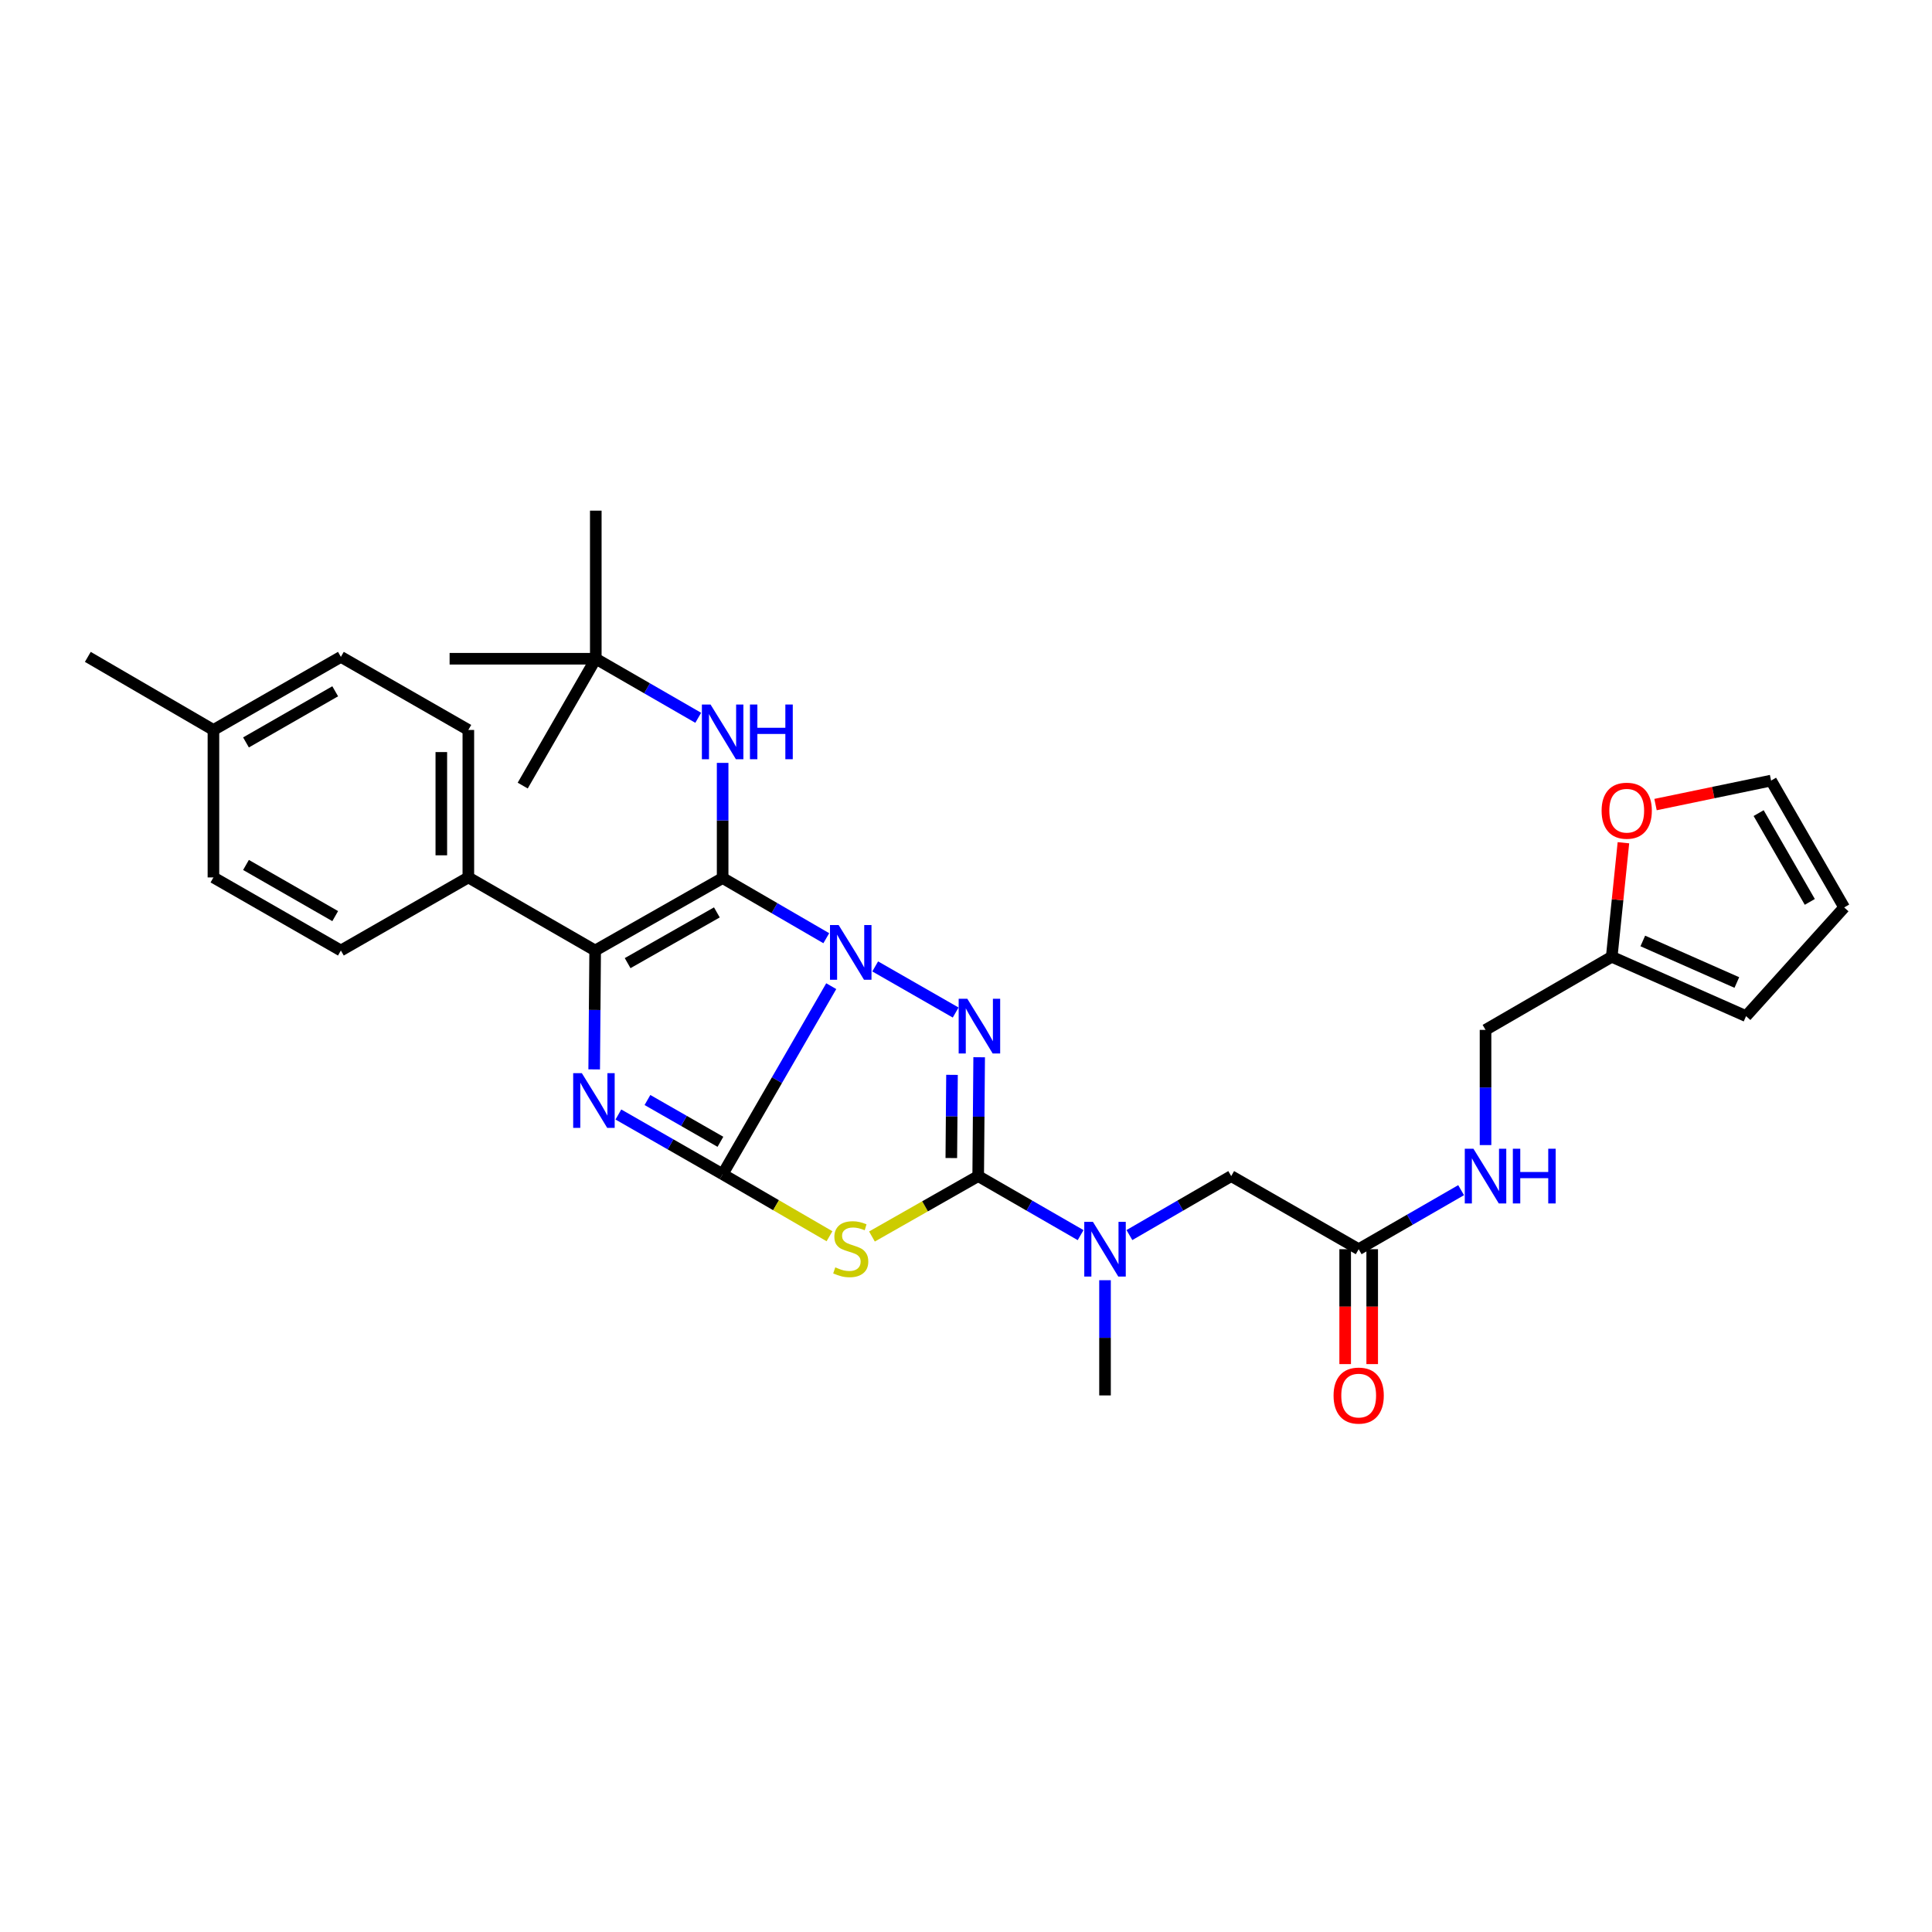 <?xml version='1.0' encoding='iso-8859-1'?>
<svg version='1.1' baseProfile='full'
              xmlns='http://www.w3.org/2000/svg'
                      xmlns:rdkit='http://www.rdkit.org/xml'
                      xmlns:xlink='http://www.w3.org/1999/xlink'
                  xml:space='preserve'
width='1000px' height='1000px' viewBox='0 0 1000 1000'>
<!-- END OF HEADER -->
<rect style='opacity:1.0;fill:#FFFFFF;stroke:none' width='1000' height='1000' x='0' y='0'> </rect>
<path class='bond-0' d='M 430.25,510.439 L 402.142,559.102' style='fill:none;fill-rule:evenodd;stroke:#0000FF;stroke-width:6px;stroke-linecap:butt;stroke-linejoin:miter;stroke-opacity:1' />
<path class='bond-0' d='M 402.142,559.102 L 374.035,607.764' style='fill:none;fill-rule:evenodd;stroke:#000000;stroke-width:6px;stroke-linecap:butt;stroke-linejoin:miter;stroke-opacity:1' />
<path class='bond-1' d='M 427.686,485.617 L 400.86,470.045' style='fill:none;fill-rule:evenodd;stroke:#0000FF;stroke-width:6px;stroke-linecap:butt;stroke-linejoin:miter;stroke-opacity:1' />
<path class='bond-1' d='M 400.86,470.045 L 374.035,454.473' style='fill:none;fill-rule:evenodd;stroke:#000000;stroke-width:6px;stroke-linecap:butt;stroke-linejoin:miter;stroke-opacity:1' />
<path class='bond-2' d='M 453.002,500.219 L 494.652,524.085' style='fill:none;fill-rule:evenodd;stroke:#0000FF;stroke-width:6px;stroke-linecap:butt;stroke-linejoin:miter;stroke-opacity:1' />
<path class='bond-3' d='M 374.035,607.764 L 347.055,592.314' style='fill:none;fill-rule:evenodd;stroke:#000000;stroke-width:6px;stroke-linecap:butt;stroke-linejoin:miter;stroke-opacity:1' />
<path class='bond-3' d='M 347.055,592.314 L 320.075,576.864' style='fill:none;fill-rule:evenodd;stroke:#0000FF;stroke-width:6px;stroke-linecap:butt;stroke-linejoin:miter;stroke-opacity:1' />
<path class='bond-3' d='M 372.891,590.993 L 354.005,580.178' style='fill:none;fill-rule:evenodd;stroke:#000000;stroke-width:6px;stroke-linecap:butt;stroke-linejoin:miter;stroke-opacity:1' />
<path class='bond-3' d='M 354.005,580.178 L 335.119,569.362' style='fill:none;fill-rule:evenodd;stroke:#0000FF;stroke-width:6px;stroke-linecap:butt;stroke-linejoin:miter;stroke-opacity:1' />
<path class='bond-4' d='M 374.035,607.764 L 401.69,623.819' style='fill:none;fill-rule:evenodd;stroke:#000000;stroke-width:6px;stroke-linecap:butt;stroke-linejoin:miter;stroke-opacity:1' />
<path class='bond-4' d='M 401.69,623.819 L 429.346,639.873' style='fill:none;fill-rule:evenodd;stroke:#CCCC00;stroke-width:6px;stroke-linecap:butt;stroke-linejoin:miter;stroke-opacity:1' />
<path class='bond-6' d='M 374.035,454.473 L 308.053,491.986' style='fill:none;fill-rule:evenodd;stroke:#000000;stroke-width:6px;stroke-linecap:butt;stroke-linejoin:miter;stroke-opacity:1' />
<path class='bond-6' d='M 371.05,472.258 L 324.863,498.517' style='fill:none;fill-rule:evenodd;stroke:#000000;stroke-width:6px;stroke-linecap:butt;stroke-linejoin:miter;stroke-opacity:1' />
<path class='bond-7' d='M 374.035,454.473 L 374.035,424.671' style='fill:none;fill-rule:evenodd;stroke:#000000;stroke-width:6px;stroke-linecap:butt;stroke-linejoin:miter;stroke-opacity:1' />
<path class='bond-7' d='M 374.035,424.671 L 374.035,394.869' style='fill:none;fill-rule:evenodd;stroke:#0000FF;stroke-width:6px;stroke-linecap:butt;stroke-linejoin:miter;stroke-opacity:1' />
<path class='bond-5' d='M 506.814,547.231 L 506.562,577.987' style='fill:none;fill-rule:evenodd;stroke:#0000FF;stroke-width:6px;stroke-linecap:butt;stroke-linejoin:miter;stroke-opacity:1' />
<path class='bond-5' d='M 506.562,577.987 L 506.309,608.743' style='fill:none;fill-rule:evenodd;stroke:#000000;stroke-width:6px;stroke-linecap:butt;stroke-linejoin:miter;stroke-opacity:1' />
<path class='bond-5' d='M 492.753,556.343 L 492.576,577.872' style='fill:none;fill-rule:evenodd;stroke:#0000FF;stroke-width:6px;stroke-linecap:butt;stroke-linejoin:miter;stroke-opacity:1' />
<path class='bond-5' d='M 492.576,577.872 L 492.4,599.402' style='fill:none;fill-rule:evenodd;stroke:#000000;stroke-width:6px;stroke-linecap:butt;stroke-linejoin:miter;stroke-opacity:1' />
<path class='bond-32' d='M 307.548,553.514 L 307.801,522.75' style='fill:none;fill-rule:evenodd;stroke:#0000FF;stroke-width:6px;stroke-linecap:butt;stroke-linejoin:miter;stroke-opacity:1' />
<path class='bond-32' d='M 307.801,522.75 L 308.053,491.986' style='fill:none;fill-rule:evenodd;stroke:#000000;stroke-width:6px;stroke-linecap:butt;stroke-linejoin:miter;stroke-opacity:1' />
<path class='bond-31' d='M 451.32,640.014 L 478.815,624.379' style='fill:none;fill-rule:evenodd;stroke:#CCCC00;stroke-width:6px;stroke-linecap:butt;stroke-linejoin:miter;stroke-opacity:1' />
<path class='bond-31' d='M 478.815,624.379 L 506.309,608.743' style='fill:none;fill-rule:evenodd;stroke:#000000;stroke-width:6px;stroke-linecap:butt;stroke-linejoin:miter;stroke-opacity:1' />
<path class='bond-8' d='M 506.309,608.743 L 532.816,624.022' style='fill:none;fill-rule:evenodd;stroke:#000000;stroke-width:6px;stroke-linecap:butt;stroke-linejoin:miter;stroke-opacity:1' />
<path class='bond-8' d='M 532.816,624.022 L 559.323,639.3' style='fill:none;fill-rule:evenodd;stroke:#0000FF;stroke-width:6px;stroke-linecap:butt;stroke-linejoin:miter;stroke-opacity:1' />
<path class='bond-9' d='M 308.053,491.986 L 242.413,454.154' style='fill:none;fill-rule:evenodd;stroke:#000000;stroke-width:6px;stroke-linecap:butt;stroke-linejoin:miter;stroke-opacity:1' />
<path class='bond-15' d='M 361.4,371.533 L 334.89,356.248' style='fill:none;fill-rule:evenodd;stroke:#0000FF;stroke-width:6px;stroke-linecap:butt;stroke-linejoin:miter;stroke-opacity:1' />
<path class='bond-15' d='M 334.89,356.248 L 308.379,340.963' style='fill:none;fill-rule:evenodd;stroke:#000000;stroke-width:6px;stroke-linecap:butt;stroke-linejoin:miter;stroke-opacity:1' />
<path class='bond-12' d='M 584.584,639.267 L 610.927,624.005' style='fill:none;fill-rule:evenodd;stroke:#0000FF;stroke-width:6px;stroke-linecap:butt;stroke-linejoin:miter;stroke-opacity:1' />
<path class='bond-12' d='M 610.927,624.005 L 637.27,608.743' style='fill:none;fill-rule:evenodd;stroke:#000000;stroke-width:6px;stroke-linecap:butt;stroke-linejoin:miter;stroke-opacity:1' />
<path class='bond-26' d='M 571.957,662.635 L 571.957,692.452' style='fill:none;fill-rule:evenodd;stroke:#0000FF;stroke-width:6px;stroke-linecap:butt;stroke-linejoin:miter;stroke-opacity:1' />
<path class='bond-26' d='M 571.957,692.452 L 571.957,722.269' style='fill:none;fill-rule:evenodd;stroke:#000000;stroke-width:6px;stroke-linecap:butt;stroke-linejoin:miter;stroke-opacity:1' />
<path class='bond-20' d='M 242.413,454.154 L 242.413,377.823' style='fill:none;fill-rule:evenodd;stroke:#000000;stroke-width:6px;stroke-linecap:butt;stroke-linejoin:miter;stroke-opacity:1' />
<path class='bond-20' d='M 228.427,442.704 L 228.427,389.272' style='fill:none;fill-rule:evenodd;stroke:#000000;stroke-width:6px;stroke-linecap:butt;stroke-linejoin:miter;stroke-opacity:1' />
<path class='bond-21' d='M 242.413,454.154 L 176.439,491.986' style='fill:none;fill-rule:evenodd;stroke:#000000;stroke-width:6px;stroke-linecap:butt;stroke-linejoin:miter;stroke-opacity:1' />
<path class='bond-10' d='M 703.252,646.583 L 637.27,608.743' style='fill:none;fill-rule:evenodd;stroke:#000000;stroke-width:6px;stroke-linecap:butt;stroke-linejoin:miter;stroke-opacity:1' />
<path class='bond-14' d='M 703.252,646.583 L 729.763,631.304' style='fill:none;fill-rule:evenodd;stroke:#000000;stroke-width:6px;stroke-linecap:butt;stroke-linejoin:miter;stroke-opacity:1' />
<path class='bond-14' d='M 729.763,631.304 L 756.273,616.025' style='fill:none;fill-rule:evenodd;stroke:#0000FF;stroke-width:6px;stroke-linecap:butt;stroke-linejoin:miter;stroke-opacity:1' />
<path class='bond-19' d='M 696.259,646.583 L 696.259,676.32' style='fill:none;fill-rule:evenodd;stroke:#000000;stroke-width:6px;stroke-linecap:butt;stroke-linejoin:miter;stroke-opacity:1' />
<path class='bond-19' d='M 696.259,676.32 L 696.259,706.057' style='fill:none;fill-rule:evenodd;stroke:#FF0000;stroke-width:6px;stroke-linecap:butt;stroke-linejoin:miter;stroke-opacity:1' />
<path class='bond-19' d='M 710.245,646.583 L 710.245,676.32' style='fill:none;fill-rule:evenodd;stroke:#000000;stroke-width:6px;stroke-linecap:butt;stroke-linejoin:miter;stroke-opacity:1' />
<path class='bond-19' d='M 710.245,676.32 L 710.245,706.057' style='fill:none;fill-rule:evenodd;stroke:#FF0000;stroke-width:6px;stroke-linecap:butt;stroke-linejoin:miter;stroke-opacity:1' />
<path class='bond-11' d='M 834.229,495.226 L 768.908,533.065' style='fill:none;fill-rule:evenodd;stroke:#000000;stroke-width:6px;stroke-linecap:butt;stroke-linejoin:miter;stroke-opacity:1' />
<path class='bond-13' d='M 834.229,495.226 L 837.256,465.713' style='fill:none;fill-rule:evenodd;stroke:#000000;stroke-width:6px;stroke-linecap:butt;stroke-linejoin:miter;stroke-opacity:1' />
<path class='bond-13' d='M 837.256,465.713 L 840.282,436.201' style='fill:none;fill-rule:evenodd;stroke:#FF0000;stroke-width:6px;stroke-linecap:butt;stroke-linejoin:miter;stroke-opacity:1' />
<path class='bond-16' d='M 834.229,495.226 L 903.762,525.948' style='fill:none;fill-rule:evenodd;stroke:#000000;stroke-width:6px;stroke-linecap:butt;stroke-linejoin:miter;stroke-opacity:1' />
<path class='bond-16' d='M 850.311,487.041 L 898.984,508.547' style='fill:none;fill-rule:evenodd;stroke:#000000;stroke-width:6px;stroke-linecap:butt;stroke-linejoin:miter;stroke-opacity:1' />
<path class='bond-17' d='M 856.899,416.445 L 886.802,410.238' style='fill:none;fill-rule:evenodd;stroke:#FF0000;stroke-width:6px;stroke-linecap:butt;stroke-linejoin:miter;stroke-opacity:1' />
<path class='bond-17' d='M 886.802,410.238 L 916.706,404.031' style='fill:none;fill-rule:evenodd;stroke:#000000;stroke-width:6px;stroke-linecap:butt;stroke-linejoin:miter;stroke-opacity:1' />
<path class='bond-22' d='M 768.908,592.692 L 768.908,562.878' style='fill:none;fill-rule:evenodd;stroke:#0000FF;stroke-width:6px;stroke-linecap:butt;stroke-linejoin:miter;stroke-opacity:1' />
<path class='bond-22' d='M 768.908,562.878 L 768.908,533.065' style='fill:none;fill-rule:evenodd;stroke:#000000;stroke-width:6px;stroke-linecap:butt;stroke-linejoin:miter;stroke-opacity:1' />
<path class='bond-27' d='M 308.379,340.963 L 232.716,340.963' style='fill:none;fill-rule:evenodd;stroke:#000000;stroke-width:6px;stroke-linecap:butt;stroke-linejoin:miter;stroke-opacity:1' />
<path class='bond-28' d='M 308.379,340.963 L 308.379,264.313' style='fill:none;fill-rule:evenodd;stroke:#000000;stroke-width:6px;stroke-linecap:butt;stroke-linejoin:miter;stroke-opacity:1' />
<path class='bond-29' d='M 308.379,340.963 L 270.556,406.618' style='fill:none;fill-rule:evenodd;stroke:#000000;stroke-width:6px;stroke-linecap:butt;stroke-linejoin:miter;stroke-opacity:1' />
<path class='bond-18' d='M 903.762,525.948 L 954.545,469.686' style='fill:none;fill-rule:evenodd;stroke:#000000;stroke-width:6px;stroke-linecap:butt;stroke-linejoin:miter;stroke-opacity:1' />
<path class='bond-34' d='M 916.706,404.031 L 954.545,469.686' style='fill:none;fill-rule:evenodd;stroke:#000000;stroke-width:6px;stroke-linecap:butt;stroke-linejoin:miter;stroke-opacity:1' />
<path class='bond-34' d='M 910.265,420.863 L 936.752,466.821' style='fill:none;fill-rule:evenodd;stroke:#000000;stroke-width:6px;stroke-linecap:butt;stroke-linejoin:miter;stroke-opacity:1' />
<path class='bond-23' d='M 242.413,377.823 L 176.439,339.999' style='fill:none;fill-rule:evenodd;stroke:#000000;stroke-width:6px;stroke-linecap:butt;stroke-linejoin:miter;stroke-opacity:1' />
<path class='bond-24' d='M 176.439,491.986 L 110.473,454.154' style='fill:none;fill-rule:evenodd;stroke:#000000;stroke-width:6px;stroke-linecap:butt;stroke-linejoin:miter;stroke-opacity:1' />
<path class='bond-24' d='M 173.502,474.179 L 127.326,447.697' style='fill:none;fill-rule:evenodd;stroke:#000000;stroke-width:6px;stroke-linecap:butt;stroke-linejoin:miter;stroke-opacity:1' />
<path class='bond-33' d='M 176.439,339.999 L 110.473,377.823' style='fill:none;fill-rule:evenodd;stroke:#000000;stroke-width:6px;stroke-linecap:butt;stroke-linejoin:miter;stroke-opacity:1' />
<path class='bond-33' d='M 173.501,357.805 L 127.325,384.282' style='fill:none;fill-rule:evenodd;stroke:#000000;stroke-width:6px;stroke-linecap:butt;stroke-linejoin:miter;stroke-opacity:1' />
<path class='bond-25' d='M 110.473,454.154 L 110.473,377.823' style='fill:none;fill-rule:evenodd;stroke:#000000;stroke-width:6px;stroke-linecap:butt;stroke-linejoin:miter;stroke-opacity:1' />
<path class='bond-30' d='M 110.473,377.823 L 45.455,339.999' style='fill:none;fill-rule:evenodd;stroke:#000000;stroke-width:6px;stroke-linecap:butt;stroke-linejoin:miter;stroke-opacity:1' />
<path  class='atom-0' d='M 434.083 478.805
L 443.363 493.805
Q 444.283 495.285, 445.763 497.965
Q 447.243 500.645, 447.323 500.805
L 447.323 478.805
L 451.083 478.805
L 451.083 507.125
L 447.203 507.125
L 437.243 490.725
Q 436.083 488.805, 434.843 486.605
Q 433.643 484.405, 433.283 483.725
L 433.283 507.125
L 429.603 507.125
L 429.603 478.805
L 434.083 478.805
' fill='#0000FF'/>
<path  class='atom-3' d='M 500.686 516.97
L 509.966 531.97
Q 510.886 533.45, 512.366 536.13
Q 513.846 538.81, 513.926 538.97
L 513.926 516.97
L 517.686 516.97
L 517.686 545.29
L 513.806 545.29
L 503.846 528.89
Q 502.686 526.97, 501.446 524.77
Q 500.246 522.57, 499.886 521.89
L 499.886 545.29
L 496.206 545.29
L 496.206 516.97
L 500.686 516.97
' fill='#0000FF'/>
<path  class='atom-4' d='M 301.156 555.454
L 310.436 570.454
Q 311.356 571.934, 312.836 574.614
Q 314.316 577.294, 314.396 577.454
L 314.396 555.454
L 318.156 555.454
L 318.156 583.774
L 314.276 583.774
L 304.316 567.374
Q 303.156 565.454, 301.916 563.254
Q 300.716 561.054, 300.356 560.374
L 300.356 583.774
L 296.676 583.774
L 296.676 555.454
L 301.156 555.454
' fill='#0000FF'/>
<path  class='atom-5' d='M 432.343 655.976
Q 432.663 656.096, 433.983 656.656
Q 435.303 657.216, 436.743 657.576
Q 438.223 657.896, 439.663 657.896
Q 442.343 657.896, 443.903 656.616
Q 445.463 655.296, 445.463 653.016
Q 445.463 651.456, 444.663 650.496
Q 443.903 649.536, 442.703 649.016
Q 441.503 648.496, 439.503 647.896
Q 436.983 647.136, 435.463 646.416
Q 433.983 645.696, 432.903 644.176
Q 431.863 642.656, 431.863 640.096
Q 431.863 636.536, 434.263 634.336
Q 436.703 632.136, 441.503 632.136
Q 444.783 632.136, 448.503 633.696
L 447.583 636.776
Q 444.183 635.376, 441.623 635.376
Q 438.863 635.376, 437.343 636.536
Q 435.823 637.656, 435.863 639.616
Q 435.863 641.136, 436.623 642.056
Q 437.423 642.976, 438.543 643.496
Q 439.703 644.016, 441.623 644.616
Q 444.183 645.416, 445.703 646.216
Q 447.223 647.016, 448.303 648.656
Q 449.423 650.256, 449.423 653.016
Q 449.423 656.936, 446.783 659.056
Q 444.183 661.136, 439.823 661.136
Q 437.303 661.136, 435.383 660.576
Q 433.503 660.056, 431.263 659.136
L 432.343 655.976
' fill='#CCCC00'/>
<path  class='atom-8' d='M 367.775 364.657
L 377.055 379.657
Q 377.975 381.137, 379.455 383.817
Q 380.935 386.497, 381.015 386.657
L 381.015 364.657
L 384.775 364.657
L 384.775 392.977
L 380.895 392.977
L 370.935 376.577
Q 369.775 374.657, 368.535 372.457
Q 367.335 370.257, 366.975 369.577
L 366.975 392.977
L 363.295 392.977
L 363.295 364.657
L 367.775 364.657
' fill='#0000FF'/>
<path  class='atom-8' d='M 388.175 364.657
L 392.015 364.657
L 392.015 376.697
L 406.495 376.697
L 406.495 364.657
L 410.335 364.657
L 410.335 392.977
L 406.495 392.977
L 406.495 379.897
L 392.015 379.897
L 392.015 392.977
L 388.175 392.977
L 388.175 364.657
' fill='#0000FF'/>
<path  class='atom-9' d='M 565.697 632.423
L 574.977 647.423
Q 575.897 648.903, 577.377 651.583
Q 578.857 654.263, 578.937 654.423
L 578.937 632.423
L 582.697 632.423
L 582.697 660.743
L 578.817 660.743
L 568.857 644.343
Q 567.697 642.423, 566.457 640.223
Q 565.257 638.023, 564.897 637.343
L 564.897 660.743
L 561.217 660.743
L 561.217 632.423
L 565.697 632.423
' fill='#0000FF'/>
<path  class='atom-14' d='M 828.991 419.619
Q 828.991 412.819, 832.351 409.019
Q 835.711 405.219, 841.991 405.219
Q 848.271 405.219, 851.631 409.019
Q 854.991 412.819, 854.991 419.619
Q 854.991 426.499, 851.591 430.419
Q 848.191 434.299, 841.991 434.299
Q 835.751 434.299, 832.351 430.419
Q 828.991 426.539, 828.991 419.619
M 841.991 431.099
Q 846.311 431.099, 848.631 428.219
Q 850.991 425.299, 850.991 419.619
Q 850.991 414.059, 848.631 411.259
Q 846.311 408.419, 841.991 408.419
Q 837.671 408.419, 835.311 411.219
Q 832.991 414.019, 832.991 419.619
Q 832.991 425.339, 835.311 428.219
Q 837.671 431.099, 841.991 431.099
' fill='#FF0000'/>
<path  class='atom-15' d='M 762.648 594.583
L 771.928 609.583
Q 772.848 611.063, 774.328 613.743
Q 775.808 616.423, 775.888 616.583
L 775.888 594.583
L 779.648 594.583
L 779.648 622.903
L 775.768 622.903
L 765.808 606.503
Q 764.648 604.583, 763.408 602.383
Q 762.208 600.183, 761.848 599.503
L 761.848 622.903
L 758.168 622.903
L 758.168 594.583
L 762.648 594.583
' fill='#0000FF'/>
<path  class='atom-15' d='M 783.048 594.583
L 786.888 594.583
L 786.888 606.623
L 801.368 606.623
L 801.368 594.583
L 805.208 594.583
L 805.208 622.903
L 801.368 622.903
L 801.368 609.823
L 786.888 609.823
L 786.888 622.903
L 783.048 622.903
L 783.048 594.583
' fill='#0000FF'/>
<path  class='atom-20' d='M 690.252 722.349
Q 690.252 715.549, 693.612 711.749
Q 696.972 707.949, 703.252 707.949
Q 709.532 707.949, 712.892 711.749
Q 716.252 715.549, 716.252 722.349
Q 716.252 729.229, 712.852 733.149
Q 709.452 737.029, 703.252 737.029
Q 697.012 737.029, 693.612 733.149
Q 690.252 729.269, 690.252 722.349
M 703.252 733.829
Q 707.572 733.829, 709.892 730.949
Q 712.252 728.029, 712.252 722.349
Q 712.252 716.789, 709.892 713.989
Q 707.572 711.149, 703.252 711.149
Q 698.932 711.149, 696.572 713.949
Q 694.252 716.749, 694.252 722.349
Q 694.252 728.069, 696.572 730.949
Q 698.932 733.829, 703.252 733.829
' fill='#FF0000'/>
</svg>
